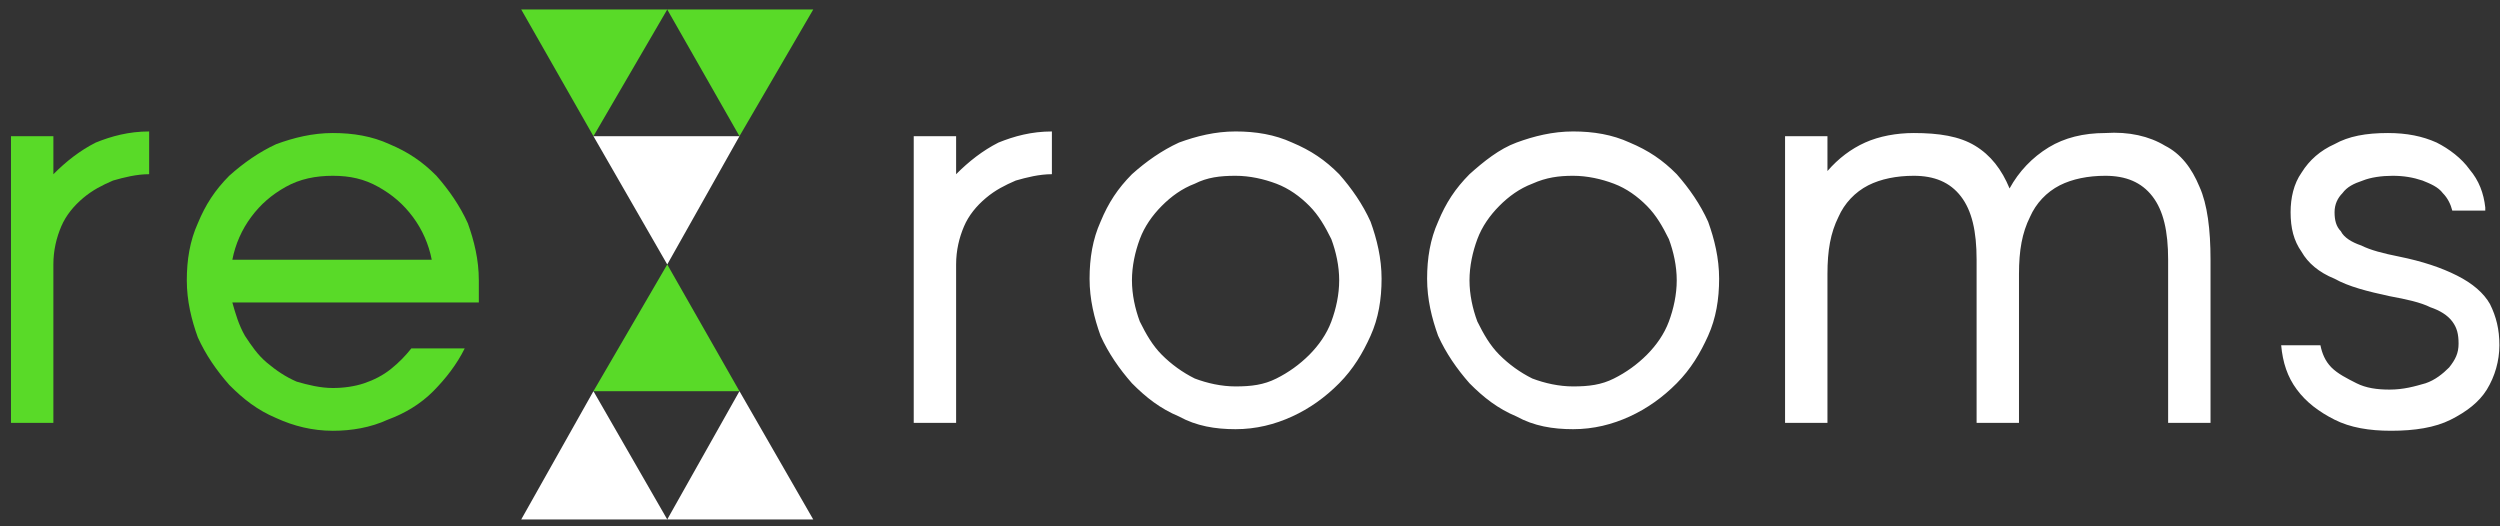 <?xml version="1.0" encoding="UTF-8"?> <svg xmlns="http://www.w3.org/2000/svg" width="209" height="44" viewBox="0 0 209 44" fill="none"><rect x="0" y="0" width="209" height="44" fill="#333333" stroke="none"/> <path fill-rule="evenodd" clip-rule="evenodd" d="M43.575 0.794L49.612 11.386L55.782 0.794H43.575Z" fill="#59DA28"></path> <path fill-rule="evenodd" clip-rule="evenodd" d="M43.575 43.426L49.612 32.702L55.782 43.426H43.575Z" fill="white"></path> <path fill-rule="evenodd" clip-rule="evenodd" d="M55.781 0.794L61.819 11.386L67.987 0.794H55.781Z" fill="#59DA28"></path> <path fill-rule="evenodd" clip-rule="evenodd" d="M55.781 43.426L61.819 32.702L67.987 43.426H55.781ZM49.612 11.386L55.782 22.11L61.819 11.386H49.612Z" fill="white"></path> <path fill-rule="evenodd" clip-rule="evenodd" d="M49.612 32.702L55.782 22.11L61.819 32.702H49.612ZM4.463 11.386H0.919V35.35H4.462V22.11C4.462 20.919 4.725 19.86 5.119 18.933C5.513 18.006 6.169 17.212 6.956 16.55C7.744 15.888 8.531 15.49 9.45 15.093C10.369 14.829 11.419 14.563 12.469 14.563V10.99C10.762 10.99 9.319 11.387 8.006 11.917C6.694 12.579 5.512 13.506 4.463 14.565V11.387V11.386ZM40.03 23.434C40.03 21.714 39.637 20.124 39.111 18.668C38.455 17.212 37.536 15.888 36.486 14.696C35.306 13.505 34.124 12.71 32.549 12.048C31.105 11.386 29.53 11.121 27.824 11.121C26.118 11.121 24.543 11.519 23.099 12.048C21.655 12.71 20.343 13.637 19.161 14.696C17.981 15.888 17.193 17.079 16.537 18.668C15.88 20.124 15.617 21.713 15.617 23.434C15.617 25.156 16.011 26.744 16.537 28.201C17.193 29.657 18.112 30.981 19.162 32.173C20.342 33.364 21.524 34.291 23.099 34.953C24.543 35.615 26.118 36.013 27.824 36.013C29.399 36.013 30.974 35.747 32.418 35.085C33.862 34.555 35.174 33.761 36.224 32.702C37.274 31.643 38.193 30.452 38.849 29.128H34.387C33.886 29.765 33.313 30.342 32.68 30.848C32.024 31.378 31.237 31.775 30.449 32.04C29.662 32.305 28.743 32.437 27.824 32.437C26.774 32.437 25.724 32.173 24.805 31.907C23.886 31.511 23.099 30.981 22.311 30.319C21.524 29.657 20.999 28.863 20.474 28.069C19.949 27.142 19.686 26.215 19.424 25.288H40.03V23.434V23.434ZM27.824 14.696C29.268 14.696 30.449 14.961 31.63 15.623C32.811 16.285 33.73 17.079 34.518 18.138C35.305 19.196 35.843 20.418 36.093 21.713H19.425C19.674 20.418 20.213 19.196 21 18.138C21.788 17.079 22.706 16.285 23.887 15.623C25.069 14.961 26.381 14.696 27.825 14.696H27.824Z" fill="#59DA28"></path> <path fill-rule="evenodd" clip-rule="evenodd" d="M79.931 11.386H76.388V35.35H79.931V22.11C79.931 20.919 80.194 19.86 80.588 18.933C80.981 18.006 81.638 17.212 82.425 16.55C83.213 15.888 84 15.49 84.919 15.093C85.838 14.829 86.888 14.563 87.938 14.563V10.99C86.231 10.99 84.788 11.387 83.475 11.917C82.162 12.579 80.981 13.506 79.931 14.565V11.387V11.386ZM103.294 35.88C105 35.88 106.575 35.483 108.019 34.82C109.463 34.159 110.775 33.232 111.956 32.04C113.137 30.849 113.925 29.525 114.581 28.068C115.237 26.612 115.5 25.023 115.5 23.302C115.5 21.581 115.106 19.992 114.581 18.536C113.925 17.079 113.006 15.756 111.956 14.564C110.775 13.372 109.594 12.578 108.019 11.916C106.575 11.254 105 10.989 103.294 10.989C101.588 10.989 100.013 11.386 98.569 11.916C97.125 12.578 95.812 13.505 94.631 14.564C93.45 15.755 92.662 16.947 92.006 18.536C91.35 19.992 91.088 21.581 91.088 23.302C91.088 25.023 91.481 26.612 92.006 28.068C92.662 29.525 93.581 30.848 94.631 32.04C95.812 33.232 96.994 34.159 98.569 34.82C100.013 35.615 101.588 35.88 103.294 35.88ZM103.294 14.696C104.475 14.696 105.656 14.961 106.706 15.358C107.756 15.755 108.675 16.418 109.463 17.212C110.25 18.006 110.775 18.932 111.3 19.992C111.694 21.052 111.956 22.242 111.956 23.434C111.956 24.626 111.694 25.818 111.3 26.877C110.906 27.936 110.25 28.863 109.463 29.657C108.657 30.464 107.726 31.135 106.706 31.643C105.656 32.173 104.606 32.305 103.294 32.305C102.113 32.305 100.931 32.04 99.881 31.643C98.86 31.134 97.93 30.464 97.125 29.657C96.338 28.863 95.812 27.936 95.287 26.877C94.894 25.817 94.631 24.626 94.631 23.434C94.631 22.243 94.894 21.051 95.287 19.992C95.681 18.932 96.337 18.006 97.125 17.212C97.912 16.417 98.831 15.755 99.881 15.358C100.931 14.828 101.981 14.696 103.294 14.696V14.696ZM131.512 35.88C133.219 35.88 134.794 35.483 136.238 34.82C137.681 34.159 138.994 33.232 140.175 32.04C141.356 30.849 142.144 29.525 142.8 28.068C143.456 26.612 143.719 25.023 143.719 23.302C143.719 21.581 143.325 19.992 142.8 18.536C142.144 17.079 141.225 15.756 140.175 14.564C138.994 13.372 137.812 12.578 136.237 11.916C134.794 11.254 133.219 10.989 131.512 10.989C129.806 10.989 128.232 11.386 126.787 11.916C125.344 12.446 124.031 13.505 122.85 14.564C121.669 15.755 120.881 16.947 120.225 18.536C119.569 19.992 119.306 21.581 119.306 23.302C119.306 25.023 119.7 26.612 120.225 28.068C120.881 29.525 121.8 30.848 122.85 32.04C124.031 33.232 125.213 34.159 126.788 34.82C128.231 35.615 129.806 35.88 131.512 35.88V35.88ZM131.512 14.696C132.694 14.696 133.875 14.961 134.925 15.358C135.975 15.755 136.894 16.418 137.681 17.212C138.469 18.006 138.994 18.932 139.519 19.992C139.912 21.052 140.175 22.242 140.175 23.434C140.175 24.626 139.912 25.818 139.519 26.877C139.125 27.936 138.469 28.863 137.681 29.657C136.876 30.464 135.945 31.134 134.925 31.643C133.875 32.173 132.825 32.305 131.512 32.305C130.332 32.305 129.15 32.04 128.1 31.643C127.079 31.134 126.149 30.464 125.344 29.657C124.556 28.863 124.031 27.936 123.506 26.877C123.112 25.817 122.85 24.626 122.85 23.434C122.85 22.243 123.113 21.051 123.506 19.992C123.9 18.932 124.556 18.006 125.344 17.212C126.131 16.417 127.05 15.755 128.1 15.358C129.281 14.828 130.331 14.696 131.512 14.696V14.696ZM176.006 11.121C174.169 11.121 172.594 11.519 171.281 12.313C169.903 13.151 168.771 14.339 168 15.755C167.344 14.167 166.425 12.975 165.113 12.181C163.8 11.386 162.093 11.121 159.993 11.121C158.55 11.121 157.106 11.386 155.925 11.916C154.744 12.446 153.694 13.24 152.775 14.299V11.386H149.231V35.35H152.775V22.905C152.775 20.919 153.037 19.462 153.694 18.138C154.196 16.995 155.077 16.06 156.188 15.491C157.238 14.961 158.55 14.696 159.994 14.696C161.7 14.696 163.012 15.226 163.931 16.417C164.85 17.609 165.244 19.33 165.244 21.713V35.35H168.787V22.905C168.787 20.919 169.05 19.462 169.707 18.138C170.209 16.995 171.089 16.06 172.2 15.491C173.25 14.961 174.563 14.696 176.006 14.696C177.713 14.696 179.025 15.226 179.944 16.417C180.863 17.609 181.256 19.33 181.256 21.713V35.35H184.8V21.713C184.8 19.198 184.537 17.079 183.881 15.623C183.225 14.034 182.306 12.843 180.994 12.181C179.681 11.386 177.975 10.989 176.006 11.121V11.121ZM207.769 17.344C207.637 16.153 207.244 15.094 206.456 14.167C205.8 13.24 204.75 12.445 203.7 11.916C202.519 11.386 201.206 11.121 199.631 11.121C197.794 11.121 196.35 11.386 195.169 12.048C193.988 12.578 193.069 13.372 192.412 14.431C191.756 15.358 191.494 16.55 191.494 17.741C191.494 19.065 191.756 20.124 192.412 21.051C192.937 21.978 193.856 22.772 195.169 23.302C196.35 23.964 197.925 24.362 199.762 24.758C201.206 25.023 202.387 25.288 203.175 25.685C203.962 25.95 204.619 26.347 205.012 26.877C205.406 27.407 205.537 27.936 205.537 28.73C205.537 29.525 205.275 30.054 204.75 30.716C204.225 31.246 203.569 31.776 202.781 32.04C201.863 32.305 200.944 32.57 199.762 32.57C198.712 32.57 197.794 32.437 197.006 32.04C196.219 31.643 195.431 31.246 194.906 30.716C194.381 30.186 194.119 29.525 193.988 28.863H190.706C190.838 30.319 191.231 31.511 192.019 32.57C192.806 33.629 193.856 34.423 195.169 35.085C196.481 35.747 198.056 36.012 199.894 36.012C201.863 36.012 203.569 35.747 204.881 35.085C206.194 34.423 207.244 33.629 207.9 32.57C208.582 31.453 208.945 30.171 208.95 28.863C208.95 27.539 208.688 26.48 208.163 25.42C207.637 24.494 206.719 23.7 205.406 23.037C204.094 22.375 202.519 21.846 200.55 21.448C199.237 21.184 198.187 20.918 197.4 20.522C196.613 20.257 195.956 19.86 195.694 19.33C195.3 18.933 195.169 18.403 195.169 17.741C195.169 17.079 195.431 16.55 195.825 16.153C196.219 15.623 196.744 15.358 197.531 15.093C198.187 14.829 199.106 14.696 200.025 14.696C200.944 14.696 201.731 14.829 202.519 15.093C203.175 15.358 203.831 15.623 204.225 16.153C204.619 16.55 204.881 17.079 205.012 17.609H207.769V17.344V17.344Z" fill="white"></path> </svg> 